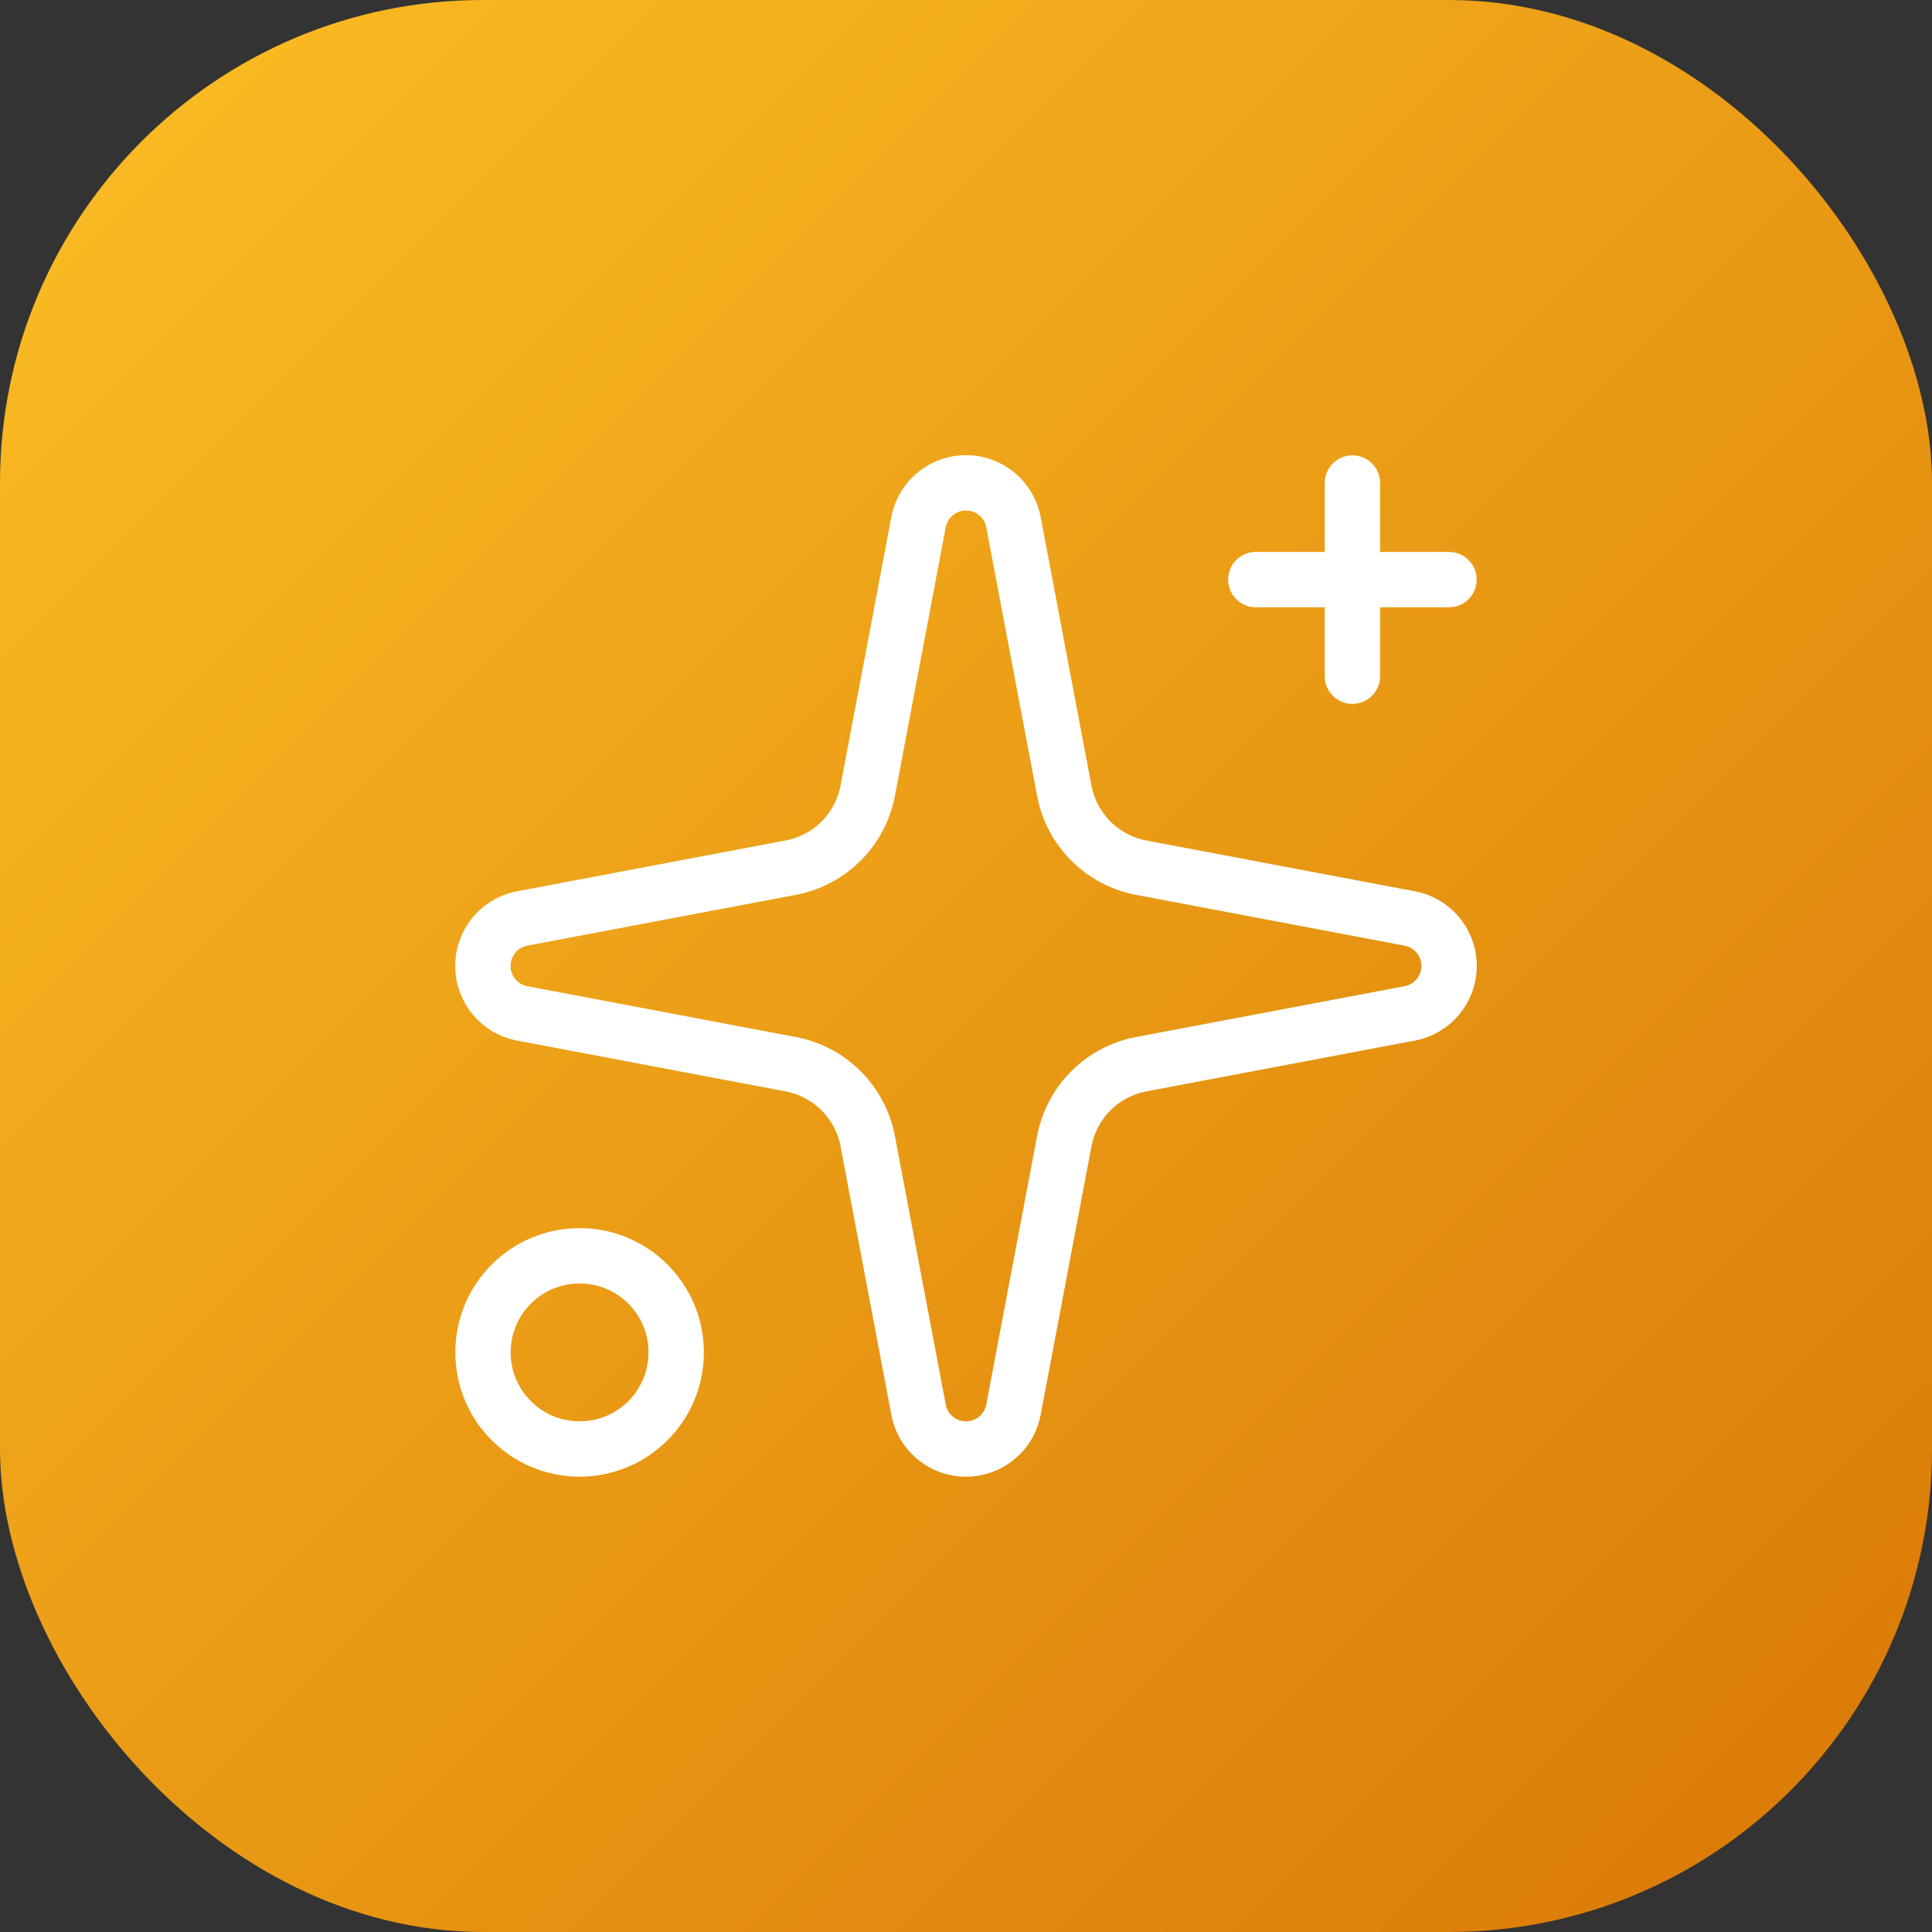 <svg xmlns="http://www.w3.org/2000/svg" width="192" height="192" viewBox="0 0 192 192" fill="none">
  <rect x="0" y="0" width="192" height="192" fill="#333333" stroke="none"/>
  <defs>
    <linearGradient id="gradient-192" x1="0%" y1="0%" x2="100%" y2="100%">
      <stop offset="0%" style="stop-color:#fbbf24;stop-opacity:1" />
      <stop offset="100%" style="stop-color:#d97706;stop-opacity:1" />
    </linearGradient>
  </defs>
  <rect x="0" y="0" width="192" height="192" rx="48" fill="url(#gradient-192)"/>
  <g transform="translate(38.4,38.4)" stroke="#ffffff" stroke-width="5.5" stroke-linecap="round" stroke-linejoin="round" fill="none">
    <path d="M52.882 13.499a4.8 4.8 0 0 1 9.435 0l5.048 26.676a9.6 9.6 0 0 0 7.653 7.653l26.676 5.048a4.8 4.8 0 0 1 0 9.435l-26.676 5.048a9.6 9.6 0 0 0-7.653 7.653l-5.048 26.676a4.8 4.8 0 0 1-9.435 0l-5.048-26.676a9.6 9.6 0 0 0-7.653-7.653l-26.676-5.048a4.8 4.8 0 0 1 0-9.435l26.676-5.048a9.6 9.6 0 0 0 7.653-7.653z"/>
    <path d="M96 9.6v19.2"/>
    <path d="M105.6 19.2h-19.2"/>
    <circle cx="19.2" cy="96" r="9.6"/>
  </g>
</svg>
